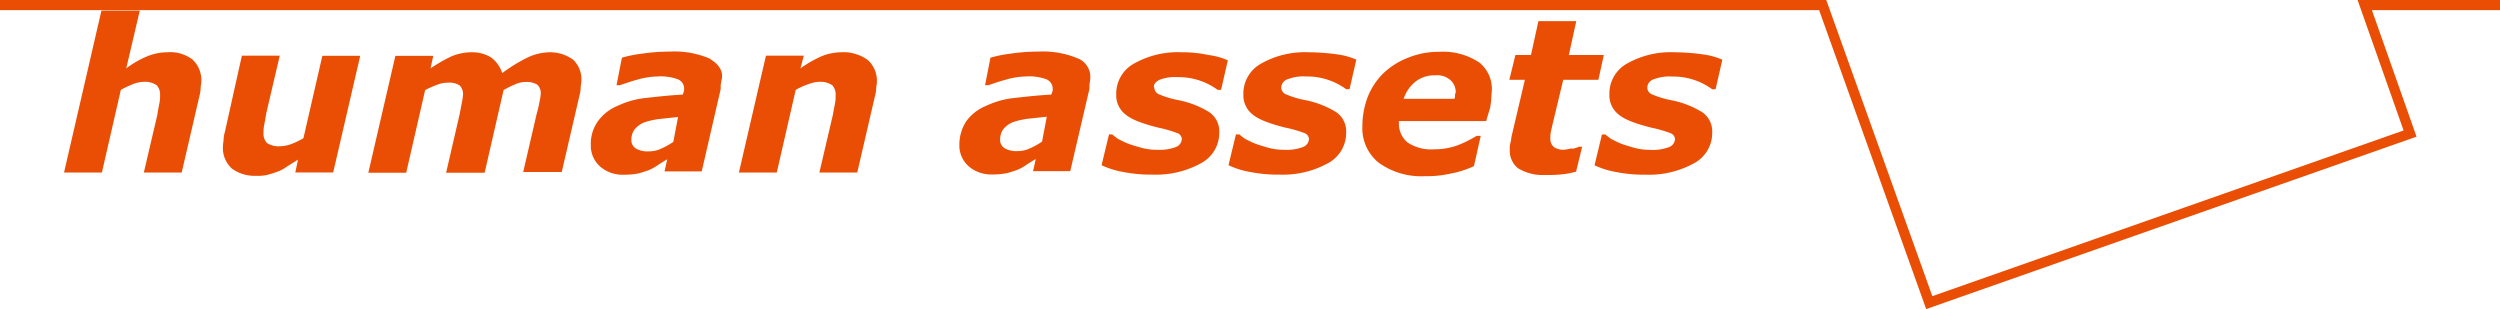<?xml version="1.0" encoding="UTF-8"?>
<svg xmlns="http://www.w3.org/2000/svg" data-name="Ebene 1" viewBox="0 0 369.7 45.7">
  <path d="M105.07 8.72a13.16 13.16 0 00-6-1.09 28.18 28.18 0 00-4.1.3 19 19 0 00-3 .6l-.8 4.07h.5c.6-.2 1.4-.5 2.5-.8a11.69 11.69 0 013-.49 7.44 7.44 0 013 .39 1.49 1.49 0 011 1.49 1 1 0 01-.1.5c0 .1-.1.2-.1.3-1.9.1-3.7.3-5.4.49a12.89 12.89 0 00-4.3 1.2 6.7 6.7 0 00-2.9 2.32 5.73 5.73 0 00-1 3.47 4.1 4.1 0 001.4 3.18 5.12 5.12 0 003.5 1.19 10.59 10.59 0 002.1-.19 14.82 14.82 0 001.6-.5 7.23 7.23 0 001.4-.8c.5-.29.9-.59 1.3-.79l-.4 1.79h5.5l2.7-11.72a2.24 2.24 0 00.1-.89c0-.3.1-.6.1-.8.4-1.29-.3-2.38-1.6-3.18m-5.5 12.22a10.52 10.52 0 01-1.8 1 4 4 0 01-1.8.4 3.39 3.39 0 01-1.9-.4 1.4 1.4 0 01-.7-1.29 2.53 2.53 0 01.5-1.59 3.76 3.76 0 011.4-1 11.88 11.88 0 012.2-.5l2.8-.3zm60-12.26a13.16 13.16 0 00-6-1.09 28.18 28.18 0 00-4.1.3 19 19 0 00-3 .6l-.8 4.07h.5c.6-.2 1.4-.5 2.5-.8a11.69 11.69 0 013-.49 7.44 7.44 0 013 .39 1.49 1.49 0 011 1.49 1 1 0 01-.1.5c0 .1-.1.2-.1.3-1.9.1-3.7.3-5.4.49a12.89 12.89 0 00-4.3 1.2 6.7 6.7 0 00-2.9 2.28 6.4 6.4 0 00-1 3.47 4.1 4.1 0 001.4 3.18 5.12 5.12 0 003.5 1.19 10.59 10.59 0 002.1-.19 14.82 14.82 0 001.6-.5 7.23 7.23 0 001.4-.8c.5-.29.9-.59 1.3-.79l-.4 1.79h5.5L161 13.59a2.24 2.24 0 00.1-.89c0-.3.1-.6.1-.8a3 3 0 00-1.6-3.18m-5.5 12.22a10.52 10.52 0 01-1.8 1 4 4 0 01-1.8.4 3.39 3.39 0 01-1.9-.4 1.4 1.4 0 01-.7-1.29 2.53 2.53 0 01.5-1.59 3.76 3.76 0 011.4-1 11.88 11.88 0 012.2-.5l2.8-.3zM124.57 7.73a7.85 7.85 0 00-3.1.6 17.66 17.66 0 00-3.1 1.78l.5-1.88h-5.6l-4 17.28h5.6l2.8-12.22a11.18 11.18 0 012-.89 4.82 4.82 0 011.5-.3 3.11 3.11 0 011.9.5 2 2 0 01.5 1.49 6.24 6.24 0 01-.1 1.29c-.1.49-.2 1-.3 1.59l-2 8.54h5.6l2.6-11.22a5.19 5.19 0 00.2-1.1c0-.39.1-.69.1-1a4.14 4.14 0 00-1.3-3.28 6.07 6.07 0 00-3.8-1.19m-99.7.01a7.85 7.85 0 00-3.1.6 14.25 14.25 0 00-3.1 1.78l2-8.54H15L9.47 25.51h5.6l2.8-12.22a14.92 14.92 0 011.9-.89 4.82 4.82 0 011.5-.3 3.11 3.11 0 011.9.5 2 2 0 01.5 1.49 4.75 4.75 0 01-.1 1.19c-.1.49-.2 1-.3 1.69l-2 8.54h5.6l2.6-11.22a5.38 5.38 0 00.2-1.2c0-.39.1-.69.1-1a4.14 4.14 0 00-1.3-3.28 5.42 5.42 0 00-3.6-1.09m20 12.72a11 11 0 01-1.9.9 5.09 5.09 0 01-1.6.29 3.1 3.1 0 01-1.9-.49 2 2 0 01-.5-1.49 5.27 5.27 0 01.1-1.19c.1-.5.2-1 .3-1.69l2-8.54h-5.6l-2.5 11.22a5 5 0 00-.2 1.09c0 .3-.1.7-.1 1.09a4.1 4.1 0 001.3 3.28 5.72 5.72 0 003.6 1.09 6.88 6.88 0 001.5-.1 14.77 14.77 0 001.6-.49 5.7 5.7 0 001.5-.8l1.6-1-.4 1.89h5.6l4-17.25h-5.6zm36.3-12.71a7.92 7.92 0 00-3.2.8 23.43 23.43 0 00-3.7 2.28 4.72 4.72 0 00-1.6-2.28 5.23 5.23 0 00-2.9-.8 7.73 7.73 0 00-3 .6 22.63 22.63 0 00-3.1 1.78l.4-1.85h-5.6l-4 17.28h5.6l2.8-12.22a13.1 13.1 0 011.8-.79 3.86 3.86 0 011.5-.3 2.84 2.84 0 011.8.4 1.78 1.78 0 01.5 1.39 8.22 8.22 0 01-.2 1.29c-.1.59-.2 1.09-.3 1.59l-2 8.64h5.7l2.8-12.22a15 15 0 011.8-.89 3.74 3.74 0 011.4-.3 3 3 0 011.8.4 1.72 1.72 0 01.5 1.29 8.22 8.22 0 01-.2 1.29 14.29 14.29 0 01-.4 1.69l-2 8.64h5.7l2.6-11.22a5.38 5.38 0 00.2-1.2c0-.39.1-.69.1-1a4 4 0 00-1.2-3.18 5.81 5.81 0 00-3.6-1.11zm137.6 1.52a9.69 9.69 0 00-5.9-1.59 12 12 0 00-4.7.9 11 11 0 00-3.6 2.28 10.07 10.07 0 00-2.3 3.47 12.12 12.12 0 00-.8 4.37 6.51 6.51 0 002.4 5.37 10.75 10.75 0 006.9 2 15.68 15.68 0 003.8-.39 13.94 13.94 0 003.4-1.1l1-4.47h-.6a17.38 17.38 0 01-2.8 1.39 10 10 0 01-3.5.6 6.23 6.23 0 01-3.9-1 3.55 3.55 0 01-1.3-2.78v-.4h12.9c.2-.7.4-1.29.6-2a14.5 14.5 0 00.2-2.08 5 5 0 00-1.8-4.57m-3.6 4.87a.92.92 0 01-.1.49h-7.5a5.5 5.5 0 011.8-2.58 4.56 4.56 0 012.9-.89 2.93 2.93 0 012.2.69 2.39 2.39 0 01.8 1.89.61.61 0 00-.1.37zm32.5-6.39a13.15 13.15 0 00-7.1 1.69A5.06 5.06 0 00238 14a3.56 3.56 0 001.3 2.88c.9.79 2.5 1.39 4.9 2a18.24 18.24 0 012.8.8 1 1 0 01.7.89 1.35 1.35 0 01-.9 1.19 6.86 6.86 0 01-2.8.4 8.49 8.49 0 01-2.3-.3c-.7-.2-1.4-.4-1.9-.59s-1.1-.5-1.5-.7a8.09 8.09 0 01-.9-.69h-.5l-1.1 4.56a12.28 12.28 0 003.2 1 20.67 20.67 0 004.3.39 13.79 13.79 0 007.2-1.68 5.07 5.07 0 002.7-4.57 3.41 3.41 0 00-1.5-3 13.71 13.71 0 00-4.7-1.79 13.92 13.92 0 01-2.6-.79 1.14 1.14 0 01-.8-1 1.34 1.34 0 011-1.29 6.36 6.36 0 012.7-.39 9.74 9.74 0 015.9 1.88h.5l1-4.37a10.4 10.4 0 00-2.9-.79 31.29 31.29 0 00-4.13-.31zm-76.2 4.07a6.36 6.36 0 012.7-.39 9.74 9.74 0 015.9 1.88h.5l1-4.37a10.4 10.4 0 00-2.9-.79 17.63 17.63 0 00-3.9-.4 13.15 13.15 0 00-7.1 1.69 5.06 5.06 0 00-2.6 4.57 3.56 3.56 0 001.3 2.88c.9.79 2.5 1.39 4.9 2a18.24 18.24 0 012.8.8 1 1 0 01.7.89 1.35 1.35 0 01-.9 1.19 6.86 6.86 0 01-2.8.4 8.49 8.49 0 01-2.3-.3c-.7-.2-1.4-.4-1.9-.59s-1.1-.5-1.5-.7a8.09 8.09 0 01-.9-.69H164l-1.1 4.56a12.28 12.28 0 003.2 1 20.67 20.67 0 004.3.39 13.79 13.79 0 007.2-1.68 5.07 5.07 0 002.7-4.57 3.41 3.41 0 00-1.5-3 13.71 13.71 0 00-4.7-1.79 13.92 13.92 0 01-2.6-.79 1.14 1.14 0 01-.8-1c-.23-.39.17-.89.77-1.19zm61 10.13a6.86 6.86 0 01-1.1.2 2.38 2.38 0 01-1.6-.4 1.56 1.56 0 01-.5-1.29 4.43 4.43 0 01.1-1.09c.1-.4.2-.89.3-1.29l1.5-6.26h5.2l.8-3.67H232l1.1-5h-5.6l-1.1 5h-2.3l-.9 3.67h2.3l-1.93 8.2c-.1.39-.1.79-.2 1.09a3 3 0 00-.1 1 3.31 3.31 0 001.2 2.78 7 7 0 004.1 1 17.43 17.43 0 002.5-.1 11.23 11.23 0 002-.39l.9-3.68h-.5a2.9 2.9 0 01-1 .3m-38.9-14.27a13.15 13.15 0 00-7.1 1.69 5.06 5.06 0 00-2.6 4.57 3.56 3.56 0 001.3 2.88c.9.79 2.5 1.39 4.9 2a18.24 18.24 0 012.8.8 1 1 0 01.7.89 1.35 1.35 0 01-.9 1.19 6.86 6.86 0 01-2.8.4 8.49 8.49 0 01-2.3-.3c-.7-.2-1.4-.4-1.9-.59s-1.1-.5-1.5-.7a8.09 8.09 0 01-.9-.69h-.5l-1.1 4.56a12.28 12.28 0 003.2 1 20.67 20.67 0 004.3.39 13.79 13.79 0 007.2-1.68 5.07 5.07 0 002.7-4.57 3.41 3.41 0 00-1.5-3 13.71 13.71 0 00-4.7-1.79 13.92 13.92 0 01-2.6-.79 1.14 1.14 0 01-.8-1 1.34 1.34 0 011-1.29 6.36 6.36 0 012.7-.39 9.74 9.74 0 015.9 1.88h.5l1-4.37a10.4 10.4 0 00-2.9-.79 31.29 31.29 0 00-4.1-.3z" fill="#e94e04"></path>
  <path d="M369.7.75h-20l6.7 19-71.1 25-15.76-44H0" fill="none" stroke="#e94e04" stroke-miterlimit="10" stroke-width="1.5"></path>
</svg>
